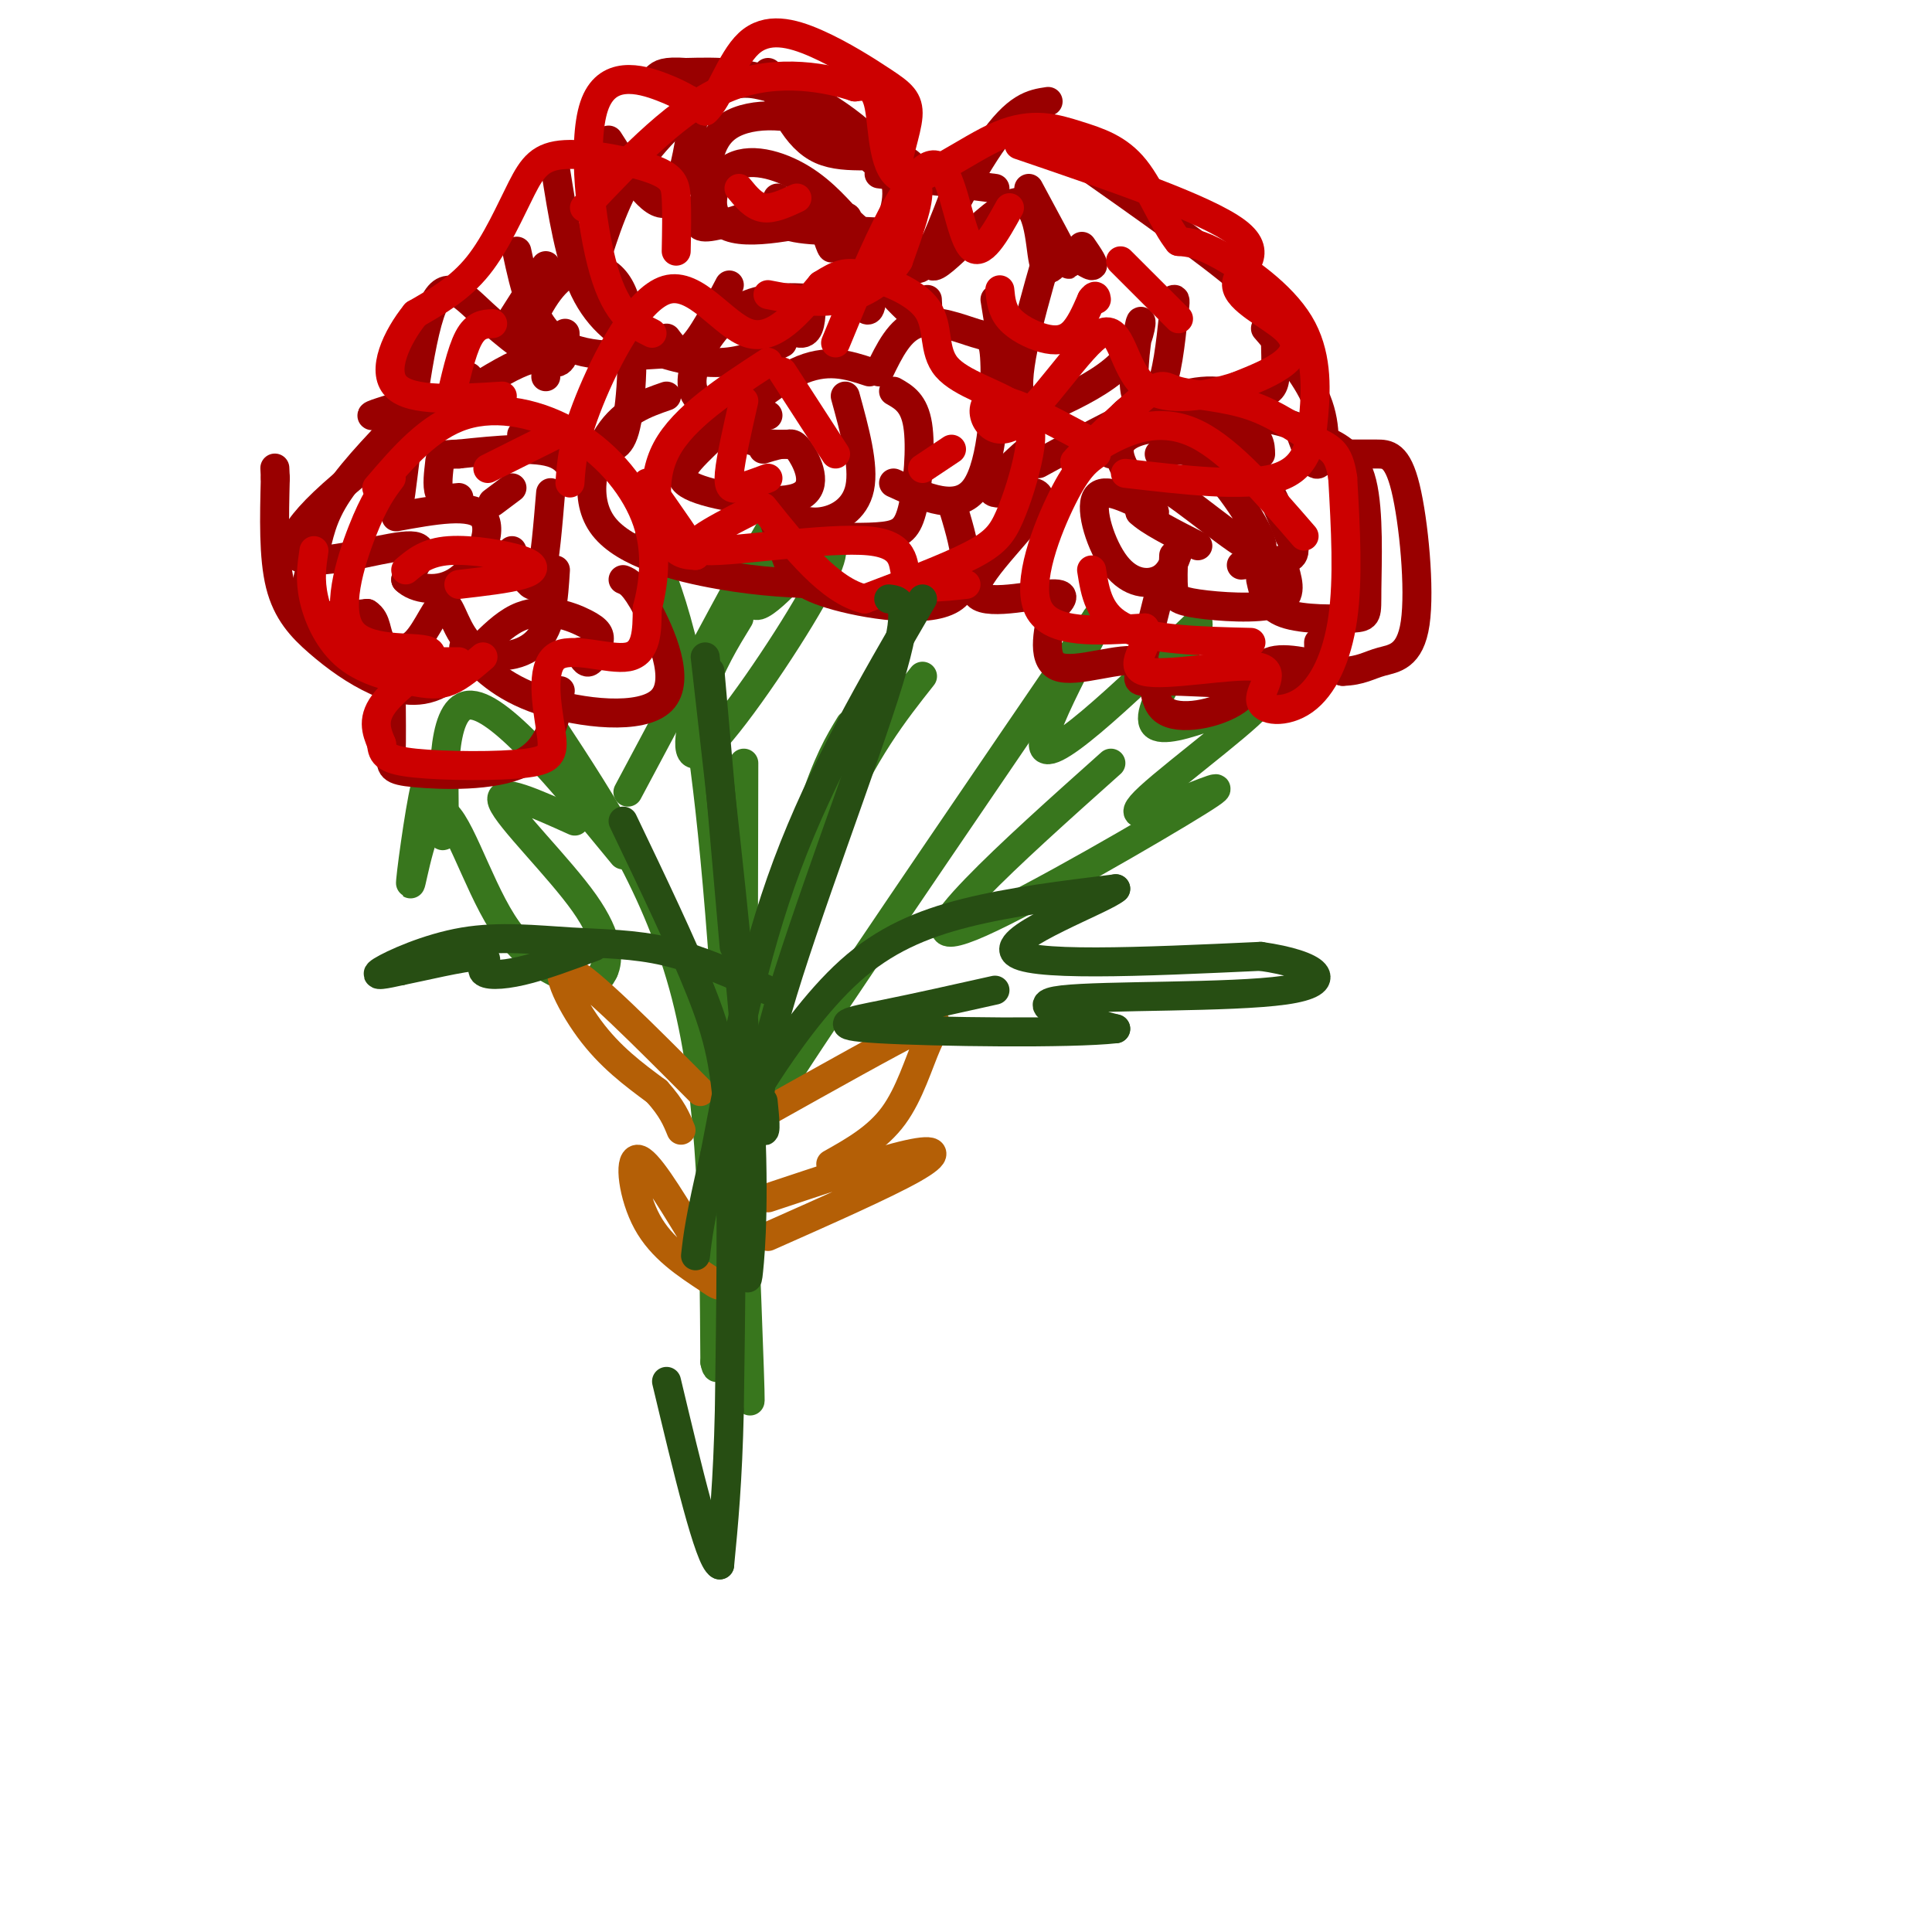 <svg viewBox='0 0 400 400' version='1.1' xmlns='http://www.w3.org/2000/svg' xmlns:xlink='http://www.w3.org/1999/xlink'><g fill='none' stroke='rgb(56,118,29)' stroke-width='6' stroke-linecap='round' stroke-linejoin='round'><path d='M134,112c2.238,5.089 4.476,10.179 7,20c2.524,9.821 5.333,24.375 8,57c2.667,32.625 5.190,83.321 6,97c0.810,13.679 -0.095,-9.661 -1,-33'/><path d='M154,253c-0.167,-21.333 -0.083,-58.167 0,-95'/><path d='M191,140c-5.978,7.556 -11.956,15.111 -19,31c-7.044,15.889 -15.156,40.111 -16,41c-0.844,0.889 5.578,-21.556 12,-44'/><path d='M168,168c3.333,-10.333 5.667,-14.167 8,-18'/><path d='M114,150c11.167,17.000 22.333,34.000 28,56c5.667,22.000 5.833,49.000 6,76'/><path d='M148,282c1.298,6.429 1.542,-15.500 3,-29c1.458,-13.500 4.131,-18.571 17,-38c12.869,-19.429 35.935,-53.214 59,-87'/><path d='M227,128c5.311,-6.644 -10.911,20.244 -11,26c-0.089,5.756 15.956,-9.622 32,-25'/><path d='M248,129c1.193,1.507 -11.825,17.775 -9,21c2.825,3.225 21.491,-6.593 22,-5c0.509,1.593 -17.140,14.598 -23,20c-5.860,5.402 0.070,3.201 6,1'/><path d='M244,166c4.456,-1.389 12.596,-5.362 4,0c-8.596,5.362 -33.930,20.059 -45,25c-11.070,4.941 -7.877,0.126 -1,-7c6.877,-7.126 17.439,-16.563 28,-26'/><path d='M129,177c-13.000,-15.822 -26.000,-31.644 -32,-31c-6.000,0.644 -5.000,17.756 -5,24c0.000,6.244 -1.000,1.622 -2,-3'/><path d='M90,167c-0.522,-2.914 -0.828,-8.698 -2,-4c-1.172,4.698 -3.212,19.878 -3,20c0.212,0.122 2.675,-14.813 6,-15c3.325,-0.187 7.510,14.373 13,23c5.490,8.627 12.283,11.322 16,12c3.717,0.678 4.359,-0.661 5,-2'/><path d='M125,201c1.060,-2.179 1.208,-6.625 -4,-14c-5.208,-7.375 -15.774,-17.679 -17,-21c-1.226,-3.321 6.887,0.339 15,4'/><path d='M130,164c13.956,-26.200 27.911,-52.400 31,-57c3.089,-4.600 -4.689,12.400 -5,17c-0.311,4.600 6.844,-3.200 14,-11'/><path d='M170,113c3.005,-1.214 3.517,1.252 -2,11c-5.517,9.748 -17.062,26.778 -22,31c-4.938,4.222 -3.268,-4.365 -1,-11c2.268,-6.635 5.134,-11.317 8,-16'/></g>
<g fill='none' stroke='rgb(180,95,6)' stroke-width='6' stroke-linecap='round' stroke-linejoin='round'><path d='M145,226c-11.533,-11.600 -23.067,-23.200 -27,-25c-3.933,-1.800 -0.267,6.200 4,12c4.267,5.800 9.133,9.400 14,13'/><path d='M136,226c3.167,3.500 4.083,5.750 5,8'/><path d='M143,255c-4.578,-7.511 -9.156,-15.022 -11,-15c-1.844,0.022 -0.956,7.578 2,13c2.956,5.422 7.978,8.711 13,12'/><path d='M147,265c2.667,2.000 2.833,1.000 3,0'/><path d='M159,230c12.744,-7.137 25.488,-14.274 31,-17c5.512,-2.726 3.792,-1.042 2,3c-1.792,4.042 -3.655,10.440 -7,15c-3.345,4.560 -8.173,7.280 -13,10'/><path d='M159,248c11.467,-3.822 22.933,-7.644 29,-9c6.067,-1.356 6.733,-0.244 1,3c-5.733,3.244 -17.867,8.622 -30,14'/></g>
<g fill='none' stroke='rgb(153,0,0)' stroke-width='6' stroke-linecap='round' stroke-linejoin='round'><path d='M113,78c0.164,-3.081 0.329,-6.163 -9,-1c-9.329,5.163 -28.150,18.569 -37,27c-8.850,8.431 -7.729,11.885 -2,12c5.729,0.115 16.065,-3.110 20,-3c3.935,0.110 1.467,3.555 -1,7'/><path d='M84,120c1.821,1.857 6.875,3.000 11,0c4.125,-3.000 7.321,-10.143 5,-13c-2.321,-2.857 -10.161,-1.429 -18,0'/><path d='M108,90c3.577,-1.167 7.155,-2.333 9,0c1.845,2.333 1.958,8.167 2,9c0.042,0.833 0.012,-3.333 -4,-5c-4.012,-1.667 -12.006,-0.833 -20,0'/><path d='M95,94c-3.952,0.107 -3.833,0.375 -4,2c-0.167,1.625 -0.619,4.607 0,6c0.619,1.393 2.310,1.196 4,1'/><path d='M114,102c-0.578,6.933 -1.156,13.867 -2,17c-0.844,3.133 -1.956,2.467 -3,1c-1.044,-1.467 -2.022,-3.733 -3,-6'/><path d='M106,101c0.000,0.000 -4.000,3.000 -4,3'/><path d='M180,77c-4.416,-1.460 -8.832,-2.921 -15,0c-6.168,2.921 -14.089,10.222 -19,15c-4.911,4.778 -6.811,7.033 -2,9c4.811,1.967 16.334,3.645 21,2c4.666,-1.645 2.476,-6.613 1,-9c-1.476,-2.387 -2.238,-2.194 -3,-2'/><path d='M163,92c-1.333,-0.167 -3.167,0.417 -5,1'/><path d='M175,82c1.978,7.200 3.956,14.400 3,19c-0.956,4.600 -4.844,6.600 -8,7c-3.156,0.400 -5.578,-0.800 -8,-2'/><path d='M154,81c-0.667,3.583 -1.333,7.167 0,9c1.333,1.833 4.667,1.917 8,2'/><path d='M240,94c3.018,-1.014 6.035,-2.029 11,3c4.965,5.029 11.877,16.100 10,17c-1.877,0.900 -12.544,-8.373 -18,-12c-5.456,-3.627 -5.702,-1.608 -6,0c-0.298,1.608 -0.649,2.804 -1,4'/><path d='M236,106c1.833,1.833 6.917,4.417 12,7'/><path d='M244,114c-0.863,2.440 -1.726,4.881 -4,6c-2.274,1.119 -5.958,0.917 -9,-3c-3.042,-3.917 -5.440,-11.548 -4,-14c1.440,-2.452 6.720,0.274 12,3'/><path d='M239,106c-0.810,-2.405 -8.833,-9.917 -7,-14c1.833,-4.083 13.524,-4.738 21,-1c7.476,3.738 10.738,11.869 14,20'/><path d='M267,111c2.089,4.178 0.311,4.622 -2,5c-2.311,0.378 -5.156,0.689 -8,1'/><path d='M243,115c-0.101,2.661 -0.202,5.321 0,7c0.202,1.679 0.708,2.375 5,3c4.292,0.625 12.369,1.179 16,0c3.631,-1.179 2.815,-4.089 2,-7'/><path d='M261,94c-0.030,-1.857 -0.060,-3.714 -4,-6c-3.940,-2.286 -11.792,-5.000 -17,-5c-5.208,0.000 -7.774,2.714 -9,5c-1.226,2.286 -1.113,4.143 -1,6'/><path d='M212,94c-4.067,3.697 -8.134,7.394 -6,8c2.134,0.606 10.469,-1.879 9,2c-1.469,3.879 -12.742,14.121 -13,18c-0.258,3.879 10.498,1.394 15,1c4.502,-0.394 2.751,1.303 1,3'/><path d='M218,126c-0.630,3.404 -2.705,10.416 1,12c3.705,1.584 13.189,-2.258 17,-1c3.811,1.258 1.949,7.615 5,10c3.051,2.385 11.014,0.796 15,-2c3.986,-2.796 3.996,-6.799 7,-8c3.004,-1.201 9.002,0.399 15,2'/><path d='M278,139c3.695,-0.083 5.432,-1.290 8,-2c2.568,-0.710 5.967,-0.922 7,-8c1.033,-7.078 -0.299,-21.021 -2,-28c-1.701,-6.979 -3.772,-6.994 -6,-7c-2.228,-0.006 -4.614,-0.003 -7,0'/><path d='M240,123c-1.661,6.583 -3.321,13.167 -4,16c-0.679,2.833 -0.375,1.917 6,2c6.375,0.083 18.821,1.167 25,0c6.179,-1.167 6.089,-4.583 6,-8'/><path d='M261,120c0.613,2.825 1.227,5.649 5,7c3.773,1.351 10.706,1.228 14,1c3.294,-0.228 2.950,-0.560 3,-6c0.050,-5.440 0.494,-15.988 -1,-22c-1.494,-6.012 -4.926,-7.488 -8,-9c-3.074,-1.512 -5.789,-3.061 -10,-4c-4.211,-0.939 -9.917,-1.268 -13,0c-3.083,1.268 -3.541,4.134 -4,7'/><path d='M259,83c-3.833,-1.583 -7.667,-3.167 -15,-1c-7.333,2.167 -18.167,8.083 -29,14'/><path d='M160,107c0.994,3.161 1.988,6.321 3,9c1.012,2.679 2.042,4.875 9,7c6.958,2.125 19.845,4.179 25,1c5.155,-3.179 2.577,-11.589 0,-20'/><path d='M185,100c6.694,3.073 13.388,6.147 17,1c3.612,-5.147 4.144,-18.514 4,-25c-0.144,-6.486 -0.962,-6.093 -4,-7c-3.038,-0.907 -8.297,-3.116 -12,-2c-3.703,1.116 -5.852,5.558 -8,10'/><path d='M171,62c-5.714,-0.429 -11.429,-0.857 -16,1c-4.571,1.857 -8.000,6.000 -10,10c-2.000,4.000 -2.571,7.857 0,10c2.571,2.143 8.286,2.571 14,3'/><path d='M138,82c-4.375,1.518 -8.750,3.036 -12,8c-3.250,4.964 -5.375,13.375 -1,19c4.375,5.625 15.250,8.464 24,10c8.750,1.536 15.375,1.768 22,2'/><path d='M168,111c5.720,0.214 11.440,0.429 15,0c3.560,-0.429 4.958,-1.500 6,-6c1.042,-4.500 1.726,-12.429 1,-17c-0.726,-4.571 -2.863,-5.786 -5,-7'/><path d='M110,92c5.289,0.512 10.577,1.024 14,1c3.423,-0.024 4.979,-0.584 6,-7c1.021,-6.416 1.506,-18.689 -1,-25c-2.506,-6.311 -8.002,-6.660 -12,-4c-3.998,2.660 -6.499,8.330 -9,14'/><path d='M97,78c1.156,1.200 2.311,2.400 -2,4c-4.311,1.600 -14.089,3.600 -17,4c-2.911,0.400 1.044,-0.800 5,-2'/><path d='M86,84c-6.298,6.458 -12.595,12.917 -16,18c-3.405,5.083 -3.917,8.792 -5,13c-1.083,4.208 -2.738,8.917 -1,11c1.738,2.083 6.869,1.542 12,1'/><path d='M76,127c2.196,1.347 1.688,4.214 3,6c1.312,1.786 4.446,2.492 7,0c2.554,-2.492 4.530,-8.184 6,-8c1.470,0.184 2.434,6.242 6,9c3.566,2.758 9.733,2.217 13,-1c3.267,-3.217 3.633,-9.108 4,-15'/><path d='M129,120c1.125,0.452 2.250,0.905 5,6c2.750,5.095 7.125,14.833 3,19c-4.125,4.167 -16.750,2.762 -25,0c-8.250,-2.762 -12.125,-6.881 -16,-11'/><path d='M81,143c0.042,5.071 0.083,10.143 0,13c-0.083,2.857 -0.292,3.500 5,4c5.292,0.500 16.083,0.857 22,-2c5.917,-2.857 6.958,-8.929 8,-15'/><path d='M120,135c0.616,1.212 1.231,2.425 2,2c0.769,-0.425 1.691,-2.487 2,-4c0.309,-1.513 0.004,-2.477 -3,-4c-3.004,-1.523 -8.707,-3.606 -14,-1c-5.293,2.606 -10.175,9.900 -15,13c-4.825,3.100 -9.592,2.006 -14,0c-4.408,-2.006 -8.456,-4.925 -12,-8c-3.544,-3.075 -6.584,-6.307 -8,-12c-1.416,-5.693 -1.208,-13.846 -1,-22'/><path d='M57,99c-0.167,-3.667 -0.083,-1.833 0,0'/><path d='M82,99c-0.030,5.368 -0.061,10.737 1,3c1.061,-7.737 3.212,-28.579 6,-37c2.788,-8.421 6.212,-4.421 11,0c4.788,4.421 10.939,9.263 14,10c3.061,0.737 3.030,-2.632 3,-6'/><path d='M138,70c1.417,1.917 2.833,3.833 5,2c2.167,-1.833 5.083,-7.417 8,-13'/><path d='M172,46c6.833,8.167 13.667,16.333 17,19c3.333,2.667 3.167,-0.167 3,-3'/><path d='M206,62c0.000,0.000 4.000,25.000 4,25'/><path d='M162,71c-3.613,1.821 -7.226,3.643 -12,4c-4.774,0.357 -10.708,-0.750 -16,-3c-5.292,-2.250 -9.940,-5.643 -13,-12c-3.060,-6.357 -4.530,-15.679 -6,-25'/><path d='M126,29c4.500,7.083 9.000,14.167 12,13c3.000,-1.167 4.500,-10.583 6,-20'/><path d='M159,15c2.841,6.807 5.683,13.614 11,16c5.317,2.386 13.110,0.352 17,2c3.890,1.648 3.878,6.978 1,6c-2.878,-0.978 -8.621,-8.263 -16,-12c-7.379,-3.737 -16.394,-3.925 -21,-1c-4.606,2.925 -4.803,8.962 -5,15'/><path d='M146,41c-1.400,3.844 -2.400,5.956 0,6c2.400,0.044 8.200,-1.978 14,-4'/><path d='M161,41c-0.602,2.465 -1.204,4.930 3,6c4.204,1.070 13.215,0.745 17,1c3.785,0.255 2.344,1.089 3,-1c0.656,-2.089 3.407,-7.101 0,-13c-3.407,-5.899 -12.974,-12.685 -21,-16c-8.026,-3.315 -14.513,-3.157 -21,-3'/><path d='M142,15c-4.500,-0.333 -5.250,0.333 -6,1'/><path d='M107,52c1.667,7.750 3.333,15.500 9,19c5.667,3.500 15.333,2.750 25,2'/><path d='M157,64c3.583,2.583 7.167,5.167 9,5c1.833,-0.167 1.917,-3.083 2,-6'/><path d='M175,56c2.044,4.620 4.088,9.239 5,8c0.912,-1.239 0.693,-8.337 0,-12c-0.693,-3.663 -1.858,-3.892 -4,-6c-2.142,-2.108 -5.259,-6.095 -10,-9c-4.741,-2.905 -11.106,-4.727 -15,-2c-3.894,2.727 -5.318,10.003 0,12c5.318,1.997 17.376,-1.287 22,-2c4.624,-0.713 1.812,1.143 -1,3'/><path d='M172,48c0.022,1.667 0.578,4.333 0,3c-0.578,-1.333 -2.289,-6.667 -4,-12'/><path d='M188,48c0.500,4.667 1.000,9.333 3,7c2.000,-2.333 5.500,-11.667 9,-21'/><path d='M213,39c3.500,6.500 7.000,13.000 8,15c1.000,2.000 -0.500,-0.500 -2,-3'/><path d='M218,49c-3.861,13.216 -7.722,26.432 -7,32c0.722,5.568 6.028,3.489 11,1c4.972,-2.489 9.611,-5.388 12,-9c2.389,-3.612 2.527,-7.937 2,-6c-0.527,1.937 -1.719,10.137 -1,14c0.719,3.863 3.348,3.389 5,0c1.652,-3.389 2.326,-9.695 3,-16'/><path d='M243,65c0.500,-3.167 0.250,-3.083 0,-3'/><path d='M217,21c-3.239,0.480 -6.478,0.960 -12,9c-5.522,8.040 -13.325,23.640 -12,25c1.325,1.360 11.780,-11.518 17,-13c5.220,-1.482 5.206,8.434 6,12c0.794,3.566 2.397,0.783 4,-2'/><path d='M220,52c2.044,0.533 5.156,2.867 6,3c0.844,0.133 -0.578,-1.933 -2,-4'/><path d='M223,33c13.587,9.563 27.174,19.126 34,25c6.826,5.874 6.892,8.059 7,11c0.108,2.941 0.260,6.638 0,9c-0.260,2.362 -0.931,3.389 -5,4c-4.069,0.611 -11.534,0.805 -19,1'/><path d='M269,89c1.444,3.933 2.889,7.867 4,7c1.111,-0.867 1.889,-6.533 0,-12c-1.889,-5.467 -6.444,-10.733 -11,-16'/><path d='M206,39c0.000,0.000 -24.000,-3.000 -24,-3'/><path d='M159,18c-3.067,-0.778 -6.133,-1.556 -11,1c-4.867,2.556 -11.533,8.444 -16,15c-4.467,6.556 -6.733,13.778 -9,21'/><path d='M113,55c0.000,0.000 -7.000,11.000 -7,11'/></g>
<g fill='none' stroke='rgb(204,0,0)' stroke-width='6' stroke-linecap='round' stroke-linejoin='round'><path d='M65,114c-0.451,3.011 -0.903,6.022 0,10c0.903,3.978 3.159,8.922 7,12c3.841,3.078 9.265,4.290 13,5c3.735,0.710 5.781,0.917 8,0c2.219,-0.917 4.609,-2.959 7,-5'/><path d='M84,118c2.185,-1.839 4.369,-3.679 9,-4c4.631,-0.321 11.708,0.875 15,2c3.292,1.125 2.798,2.179 0,3c-2.798,0.821 -7.899,1.411 -13,2'/><path d='M81,99c-1.754,2.327 -3.509,4.654 -6,11c-2.491,6.346 -5.719,16.711 -2,21c3.719,4.289 14.386,2.501 16,4c1.614,1.499 -5.825,6.285 -9,10c-3.175,3.715 -2.088,6.357 -1,9'/><path d='M79,154c0.128,2.252 0.948,3.382 7,4c6.052,0.618 17.334,0.724 23,0c5.666,-0.724 5.715,-2.276 5,-7c-0.715,-4.724 -2.192,-12.618 1,-15c3.192,-2.382 11.055,0.748 15,0c3.945,-0.748 3.973,-5.374 4,-10'/><path d='M134,126c1.219,-4.644 2.265,-11.255 0,-18c-2.265,-6.745 -7.841,-13.624 -15,-18c-7.159,-4.376 -15.903,-6.250 -23,-4c-7.097,2.250 -12.549,8.625 -18,15'/><path d='M101,97c0.000,0.000 16.000,-8.000 16,-8'/><path d='M154,83c-1.356,5.956 -2.711,11.911 -3,15c-0.289,3.089 0.489,3.311 2,3c1.511,-0.311 3.756,-1.156 6,-2'/><path d='M118,100c0.298,-4.256 0.595,-8.512 4,-17c3.405,-8.488 9.917,-21.208 16,-23c6.083,-1.792 11.738,7.345 17,9c5.262,1.655 10.131,-4.173 15,-10'/><path d='M170,59c3.579,-2.256 5.025,-2.897 9,-2c3.975,0.897 10.479,3.333 13,7c2.521,3.667 1.058,8.563 4,12c2.942,3.437 10.288,5.413 14,8c3.712,2.587 3.789,5.786 3,10c-0.789,4.214 -2.443,9.442 -4,13c-1.557,3.558 -3.016,5.445 -8,8c-4.984,2.555 -13.492,5.777 -22,9'/><path d='M179,124c-7.167,-1.667 -14.083,-10.333 -21,-19'/><path d='M153,39c1.500,1.833 3.000,3.667 5,4c2.000,0.333 4.500,-0.833 7,-2'/><path d='M135,69c-3.637,-1.798 -7.274,-3.595 -10,-13c-2.726,-9.405 -4.542,-26.417 -2,-34c2.542,-7.583 9.440,-5.738 14,-4c4.560,1.738 6.780,3.369 9,5'/><path d='M146,23c2.783,-2.285 5.241,-10.499 9,-14c3.759,-3.501 8.818,-2.291 14,0c5.182,2.291 10.485,5.661 14,8c3.515,2.339 5.241,3.648 5,7c-0.241,3.352 -2.450,8.749 -2,11c0.450,2.251 3.557,1.358 4,4c0.443,2.642 -1.779,8.821 -4,15'/><path d='M186,54c-2.622,4.156 -7.178,7.044 -12,8c-4.822,0.956 -9.911,-0.022 -15,-1'/><path d='M140,52c0.079,-4.088 0.159,-8.175 0,-11c-0.159,-2.825 -0.556,-4.387 -5,-6c-4.444,-1.613 -12.933,-3.278 -18,-3c-5.067,0.278 -6.710,2.498 -9,7c-2.290,4.502 -5.226,11.286 -9,16c-3.774,4.714 -8.387,7.357 -13,10'/><path d='M86,65c-3.889,4.800 -7.111,11.800 -4,15c3.111,3.200 12.556,2.600 22,2'/><path d='M173,71c4.071,-9.869 8.143,-19.738 12,-27c3.857,-7.262 7.500,-11.917 10,-9c2.500,2.917 3.857,13.405 6,16c2.143,2.595 5.071,-2.702 8,-8'/><path d='M207,60c0.208,2.095 0.417,4.190 2,6c1.583,1.810 4.542,3.333 7,4c2.458,0.667 4.417,0.476 6,-1c1.583,-1.476 2.792,-4.238 4,-7'/><path d='M226,62c0.833,-1.167 0.917,-0.583 1,0'/><path d='M211,30c19.306,6.587 38.612,13.174 45,18c6.388,4.826 -0.144,7.892 0,11c0.144,3.108 6.962,6.260 10,9c3.038,2.740 2.297,5.069 0,7c-2.297,1.931 -6.148,3.466 -10,5'/><path d='M256,80c-5.558,1.778 -14.453,3.722 -19,0c-4.547,-3.722 -4.744,-13.111 -9,-11c-4.256,2.111 -12.569,15.722 -18,19c-5.431,3.278 -7.980,-3.778 -5,-5c2.980,-1.222 11.490,3.389 20,8'/><path d='M227,94c-1.911,1.333 -3.822,2.667 -7,9c-3.178,6.333 -7.622,17.667 -5,23c2.622,5.333 12.311,4.667 22,4'/><path d='M237,130c1.994,2.819 -4.022,7.866 0,9c4.022,1.134 18.080,-1.647 23,-1c4.920,0.647 0.700,4.720 1,7c0.300,2.280 5.119,2.768 9,0c3.881,-2.768 6.823,-8.791 8,-17c1.177,-8.209 0.588,-18.605 0,-29'/><path d='M278,99c-0.801,-5.911 -2.803,-6.187 -6,-8c-3.197,-1.813 -7.589,-5.162 -13,-7c-5.411,-1.838 -11.841,-2.165 -15,-3c-3.159,-0.835 -3.045,-2.180 -7,1c-3.955,3.180 -11.978,10.883 -14,13c-2.022,2.117 1.955,-1.353 7,-4c5.045,-2.647 11.156,-4.471 18,-1c6.844,3.471 14.422,12.235 22,21'/><path d='M233,98c12.219,1.426 24.437,2.852 31,1c6.563,-1.852 7.470,-6.981 8,-13c0.530,-6.019 0.681,-12.928 -3,-19c-3.681,-6.072 -11.195,-11.306 -16,-14c-4.805,-2.694 -6.903,-2.847 -9,-3'/><path d='M244,50c-2.880,-3.492 -5.581,-10.723 -9,-15c-3.419,-4.277 -7.557,-5.602 -12,-7c-4.443,-1.398 -9.191,-2.870 -16,0c-6.809,2.870 -15.679,10.080 -20,9c-4.321,-1.080 -4.092,-10.452 -5,-15c-0.908,-4.548 -2.954,-4.274 -5,-4'/><path d='M177,18c-5.222,-1.733 -15.778,-4.067 -26,0c-10.222,4.067 -20.111,14.533 -30,25'/><path d='M102,67c-1.750,0.083 -3.500,0.167 -5,3c-1.500,2.833 -2.750,8.417 -4,14'/><path d='M155,106c-7.482,3.839 -14.964,7.679 -9,8c5.964,0.321 25.375,-2.875 34,-2c8.625,0.875 6.464,5.821 8,8c1.536,2.179 6.768,1.589 12,1'/></g>
<g fill='none' stroke='rgb(39,78,19)' stroke-width='6' stroke-linecap='round' stroke-linejoin='round'><path d='M191,124c-10.417,17.917 -20.833,35.833 -28,55c-7.167,19.167 -11.083,39.583 -15,60'/><path d='M148,239c-3.167,13.500 -3.583,17.250 -4,21'/><path d='M146,136c3.800,33.267 7.600,66.533 9,89c1.400,22.467 0.400,34.133 0,38c-0.400,3.867 -0.200,-0.067 0,-4'/><path d='M155,259c-0.043,-5.560 -0.150,-17.459 0,-24c0.150,-6.541 0.556,-7.722 4,-13c3.444,-5.278 9.927,-14.652 17,-21c7.073,-6.348 14.735,-9.671 24,-12c9.265,-2.329 20.132,-3.665 31,-5'/><path d='M231,184c-2.111,2.067 -22.889,9.733 -21,13c1.889,3.267 26.444,2.133 51,1'/><path d='M261,198c11.893,1.690 16.125,5.417 5,7c-11.125,1.583 -37.607,1.024 -46,2c-8.393,0.976 1.304,3.488 11,6'/><path d='M231,213c-9.167,1.048 -37.583,0.667 -49,0c-11.417,-0.667 -5.833,-1.619 1,-3c6.833,-1.381 14.917,-3.190 23,-5'/><path d='M159,205c-7.136,-3.203 -14.271,-6.405 -21,-8c-6.729,-1.595 -13.051,-1.582 -20,-2c-6.949,-0.418 -14.525,-1.266 -22,0c-7.475,1.266 -14.850,4.648 -17,6c-2.150,1.352 0.925,0.676 4,0'/><path d='M83,201c4.262,-0.845 12.915,-2.959 16,-3c3.085,-0.041 0.600,1.989 1,3c0.400,1.011 3.686,1.003 8,0c4.314,-1.003 9.657,-3.002 15,-5'/><path d='M184,124c2.512,0.274 5.024,0.548 0,17c-5.024,16.452 -17.583,49.083 -23,68c-5.417,18.917 -3.690,24.119 -3,25c0.690,0.881 0.345,-2.560 0,-6'/><path d='M147,139c0.000,0.000 5.000,57.000 5,57'/><path d='M129,170c6.089,12.711 12.178,25.422 16,35c3.822,9.578 5.378,16.022 6,30c0.622,13.978 0.311,35.489 0,57'/><path d='M151,292c-0.333,14.833 -1.167,23.417 -2,32'/><path d='M149,324c-2.167,-1.000 -6.583,-19.500 -11,-38'/></g>
<g fill='none' stroke='rgb(204,0,0)' stroke-width='6' stroke-linecap='round' stroke-linejoin='round'><path d='M159,75c-8.733,5.689 -17.467,11.378 -21,18c-3.533,6.622 -1.867,14.178 0,18c1.867,3.822 3.933,3.911 6,4'/><path d='M144,115c-0.667,-1.833 -5.333,-8.417 -10,-15'/><path d='M162,77c0.000,0.000 11.000,17.000 11,17'/><path d='M191,97c0.000,0.000 6.000,-4.000 6,-4'/><path d='M232,54c0.000,0.000 12.000,12.000 12,12'/><path d='M226,118c0.750,4.750 1.500,9.500 7,12c5.500,2.500 15.750,2.750 26,3'/><path d='M95,137c0.000,0.000 -15.000,0.000 -15,0'/></g>
</svg>